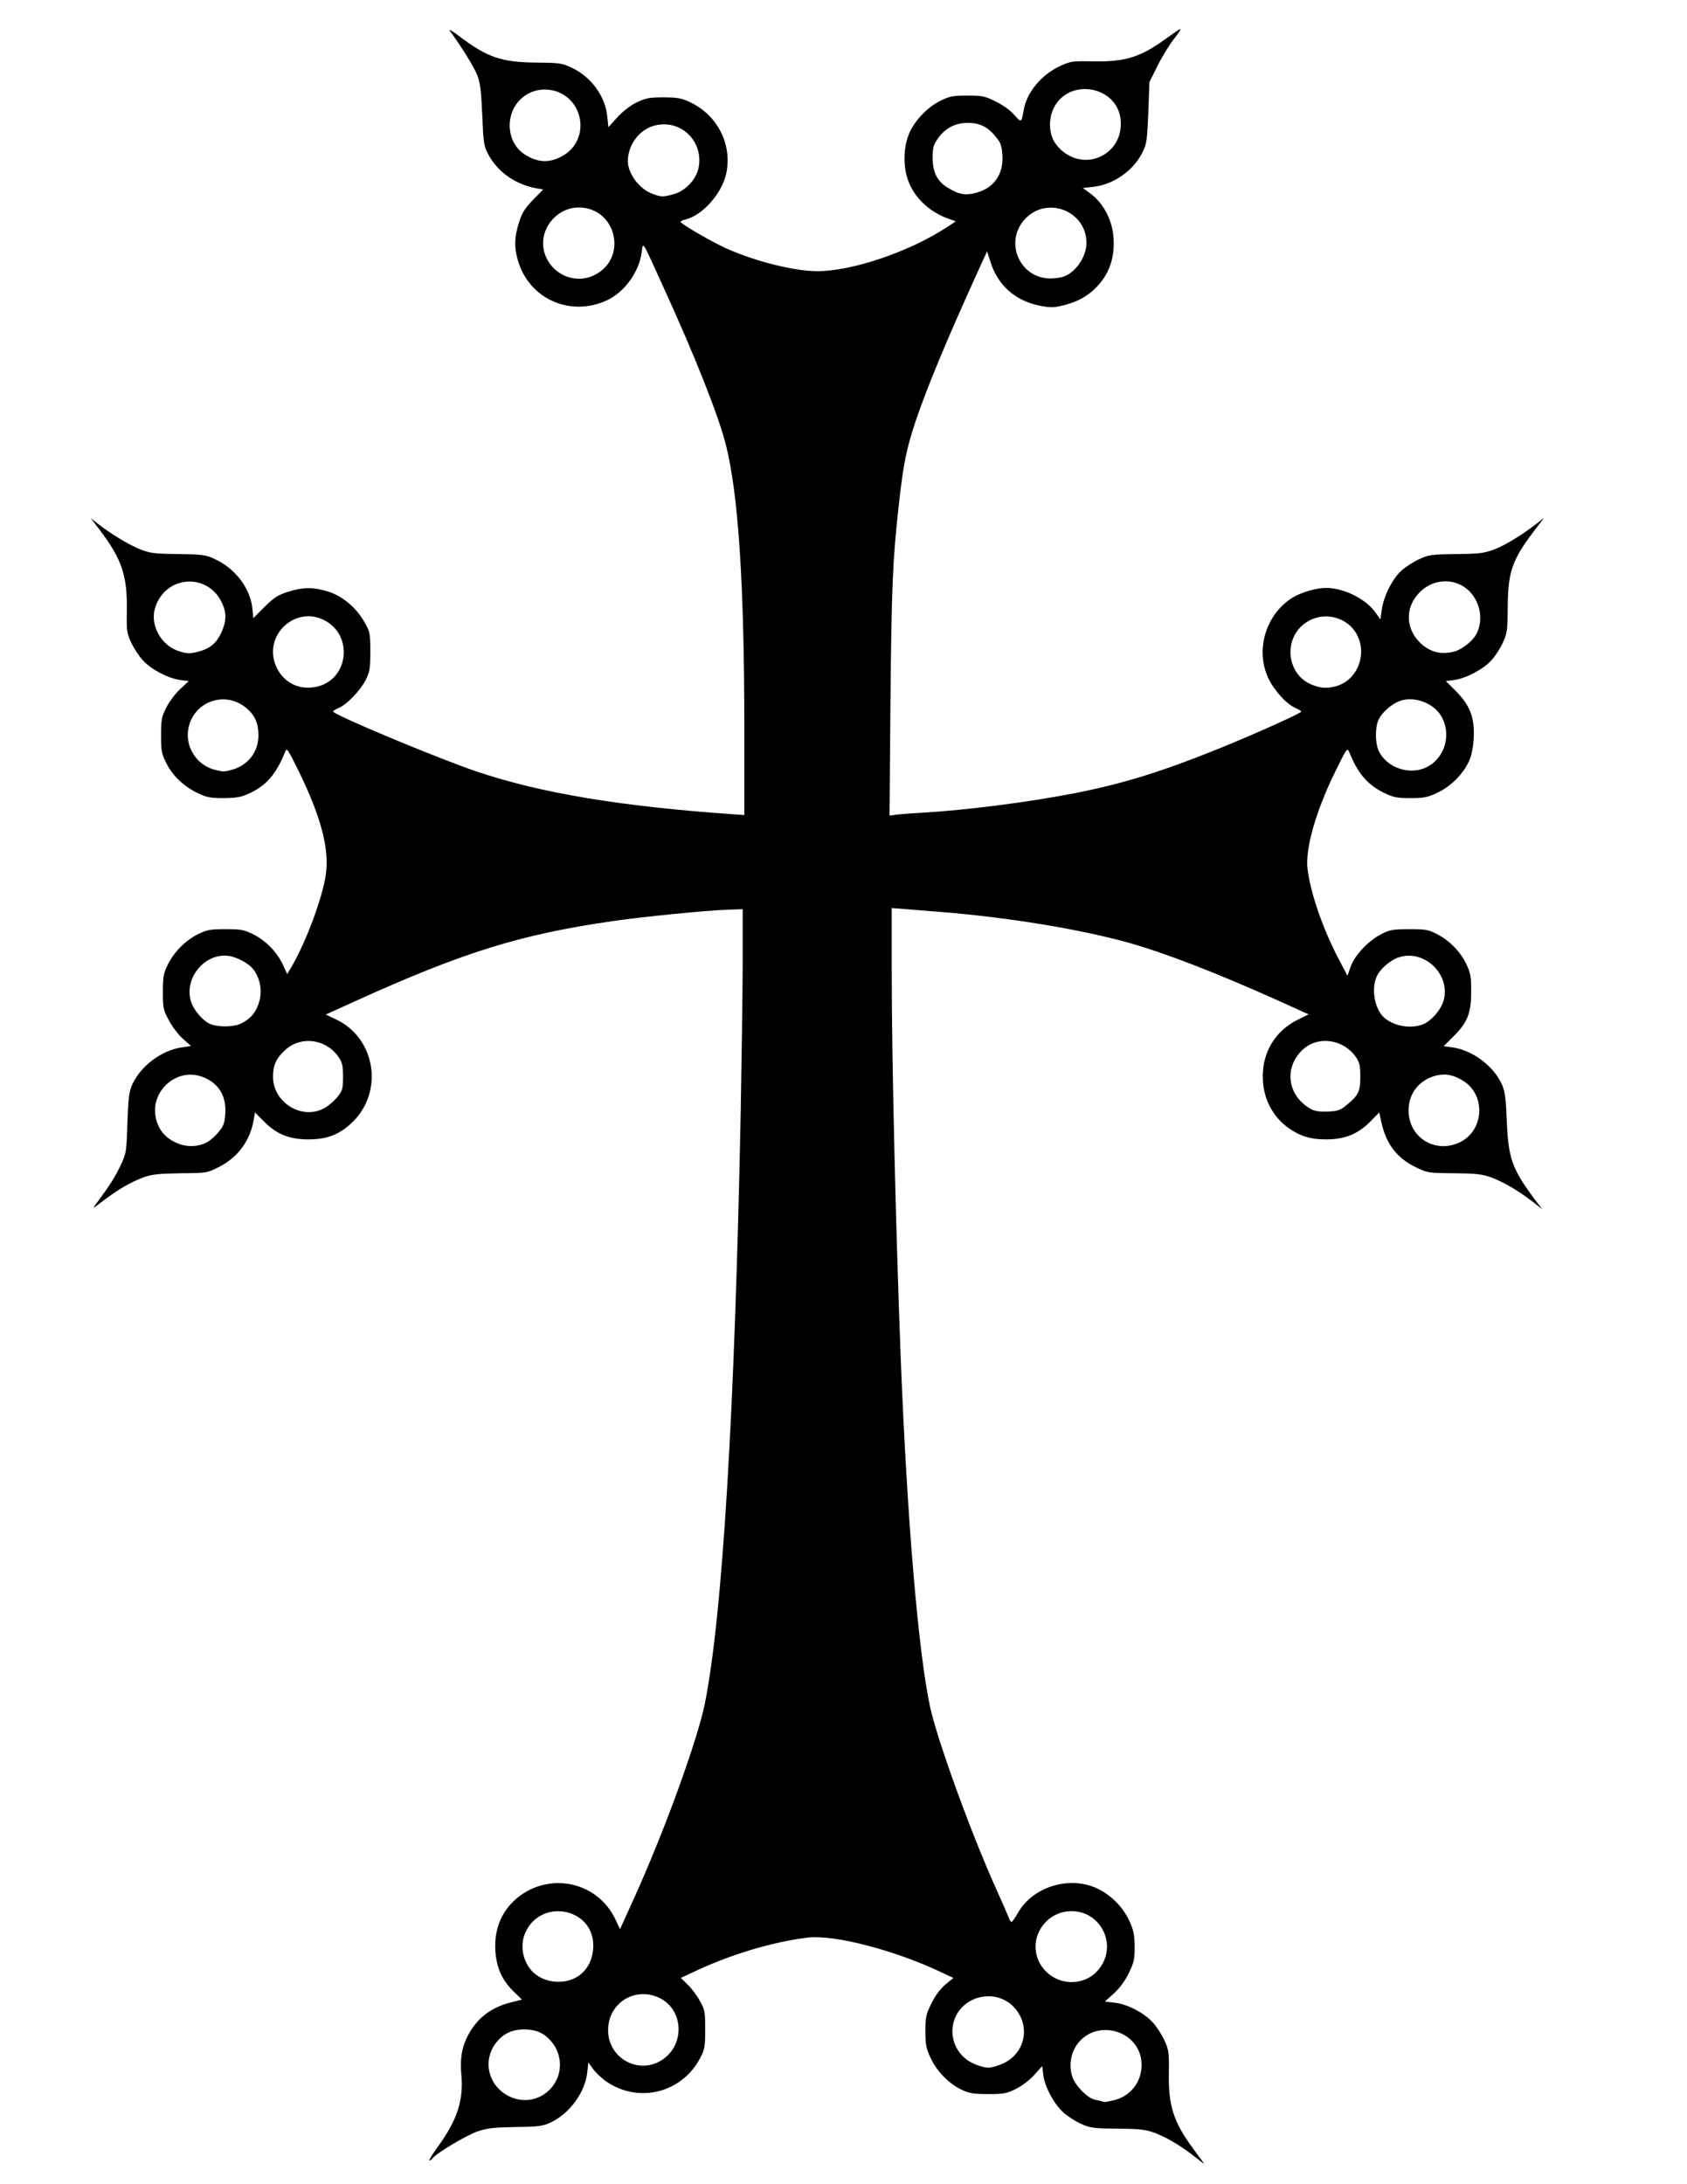 <!DOCTYPE svg PUBLIC "-//W3C//DTD SVG 20010904//EN" "http://www.w3.org/TR/2001/REC-SVG-20010904/DTD/svg10.dtd">
<svg version="1.0" xmlns="http://www.w3.org/2000/svg" width="927px" height="1200px" viewBox="0 0 9270 12000" preserveAspectRatio="xMidYMid meet">
<g id="layer101" fill="#000000" stroke="none">
 <path d="M6565 11849 c-73 -58 -157 -108 -223 -132 -47 -17 -82 -21 -202 -22 -133 -1 -150 -4 -201 -27 -31 -14 -74 -42 -96 -62 -51 -46 -102 -141 -110 -205 l-6 -50 -44 49 c-25 28 -68 61 -101 77 -50 25 -68 28 -152 28 -76 0 -104 -4 -142 -22 -71 -32 -141 -103 -174 -176 -25 -53 -29 -75 -29 -147 0 -77 3 -92 33 -153 21 -43 49 -80 77 -104 l44 -36 -62 -29 c-257 -123 -590 -209 -736 -193 -194 23 -432 94 -638 193 l-62 29 39 38 c21 20 51 60 66 89 27 47 29 59 29 156 0 96 -3 110 -28 158 -100 189 -333 249 -511 131 -27 -18 -61 -50 -76 -70 l-27 -38 -6 53 c-11 112 -98 230 -205 279 -40 18 -67 22 -189 23 -116 2 -155 6 -208 24 -61 20 -234 124 -249 149 -4 6 -11 11 -16 11 -5 0 16 -35 47 -77 106 -147 141 -254 128 -396 -9 -102 7 -171 55 -246 48 -74 119 -124 211 -148 l67 -17 -43 -42 c-66 -63 -97 -133 -103 -226 -8 -127 40 -232 136 -303 178 -130 427 -70 522 127 l27 57 78 -172 c168 -371 349 -870 389 -1072 96 -483 163 -1590 196 -3240 5 -269 10 -632 11 -805 l0 -315 -83 3 c-120 4 -470 39 -633 63 -506 73 -818 170 -1412 439 l-163 74 59 28 c213 102 260 390 92 559 -72 71 -141 99 -246 99 -104 0 -174 -28 -242 -96 l-52 -52 -6 36 c-19 117 -86 209 -189 262 -69 35 -69 35 -215 36 -117 2 -157 6 -201 22 -67 24 -143 68 -224 130 -60 46 -61 46 -35 12 73 -98 101 -143 131 -206 32 -67 33 -74 38 -234 5 -139 9 -172 27 -212 47 -103 163 -189 275 -204 l48 -7 -43 -38 c-24 -20 -59 -66 -78 -101 -32 -59 -34 -69 -34 -158 0 -83 3 -102 27 -150 35 -71 97 -133 167 -168 49 -24 68 -27 151 -27 85 0 101 3 153 29 69 35 130 98 162 167 l23 51 26 -44 c78 -134 167 -373 186 -500 21 -142 -25 -317 -147 -568 -61 -124 -67 -133 -76 -110 -49 123 -103 185 -195 228 -47 22 -72 26 -142 27 -72 0 -94 -4 -142 -27 -76 -35 -142 -98 -175 -167 -25 -49 -28 -67 -28 -151 0 -83 3 -102 28 -151 15 -31 49 -77 76 -102 l48 -45 -47 -6 c-66 -9 -161 -59 -205 -108 -21 -22 -49 -66 -64 -97 -24 -52 -26 -65 -24 -176 3 -191 -27 -282 -148 -442 l-50 -66 38 30 c70 55 177 120 238 143 52 20 80 23 205 24 133 2 150 4 201 28 112 51 195 161 206 272 l5 52 62 -62 c53 -52 73 -65 130 -83 85 -26 136 -26 219 -1 80 25 158 91 202 172 28 49 30 60 30 158 0 91 -3 111 -25 155 -28 57 -104 136 -149 155 -17 7 -31 15 -31 19 0 17 576 258 790 330 349 118 792 192 1413 235 l57 4 0 -476 c0 -783 -32 -1279 -100 -1553 -39 -159 -171 -493 -348 -879 -116 -256 -108 -243 -116 -184 -14 107 -92 216 -187 262 -201 97 -432 -4 -493 -217 -21 -73 -20 -126 5 -206 17 -55 31 -78 77 -126 l57 -58 -35 -6 c-117 -20 -217 -91 -268 -189 -24 -47 -26 -64 -32 -216 -6 -130 -11 -176 -27 -216 -17 -44 -86 -156 -150 -243 -10 -14 8 -4 48 26 157 119 233 145 428 147 124 1 141 3 192 28 108 50 186 158 196 269 l6 58 49 -54 c29 -32 72 -66 106 -82 50 -24 69 -28 147 -28 76 0 99 4 146 26 151 71 233 231 200 391 -23 110 -130 231 -224 254 -15 3 -27 9 -27 13 0 9 130 86 216 129 153 77 398 142 534 142 195 0 511 -108 720 -246 l42 -28 -34 -12 c-108 -37 -192 -115 -227 -210 -28 -74 -28 -175 1 -251 27 -73 102 -154 177 -190 49 -24 68 -28 146 -28 82 0 97 3 157 33 40 20 81 49 102 74 38 44 39 43 51 -26 16 -97 96 -195 200 -243 56 -26 67 -28 175 -26 182 4 265 -21 409 -126 95 -68 95 -68 42 3 -28 36 -69 104 -92 151 l-43 86 -6 167 c-6 146 -9 173 -30 215 -50 104 -161 182 -275 194 l-55 6 40 29 c81 60 130 162 130 272 0 87 -23 157 -73 219 -53 64 -113 101 -197 123 -55 14 -75 15 -129 5 -141 -26 -239 -112 -280 -247 l-17 -53 -49 107 c-171 376 -278 632 -344 827 -50 150 -67 234 -91 450 -35 307 -41 462 -47 1093 l-5 623 38 -5 c22 -3 86 -8 144 -11 239 -14 571 -56 830 -106 272 -53 484 -119 810 -251 201 -82 440 -190 440 -198 0 -4 -14 -13 -31 -20 -49 -21 -118 -96 -150 -165 -72 -153 -14 -348 131 -440 48 -30 132 -55 186 -55 99 0 223 62 275 139 l24 34 8 -54 c10 -73 58 -169 108 -214 23 -21 67 -49 98 -63 51 -24 68 -26 201 -28 127 -1 153 -4 210 -25 62 -24 148 -76 235 -143 l40 -31 -46 60 c-129 168 -152 232 -154 425 -1 133 -3 149 -27 201 -14 31 -42 75 -63 97 -44 49 -139 99 -204 108 l-46 6 56 56 c77 78 103 146 97 257 -3 52 -12 97 -26 127 -31 70 -102 141 -175 174 -53 25 -74 29 -147 29 -74 0 -93 -4 -145 -29 -92 -46 -143 -105 -192 -226 -10 -23 -15 -15 -76 110 -107 217 -166 426 -152 535 17 135 85 331 173 498 l46 88 19 -53 c24 -64 101 -144 172 -178 43 -22 64 -25 150 -25 90 0 105 3 153 28 69 36 129 98 161 167 22 48 26 68 25 150 0 117 -20 167 -97 244 l-54 54 46 6 c111 15 228 102 274 204 17 39 22 75 27 207 9 205 30 261 165 440 l30 39 -52 -41 c-76 -59 -164 -111 -231 -135 -47 -17 -83 -21 -202 -22 -143 -1 -146 -2 -212 -34 -103 -50 -163 -130 -188 -249 l-11 -51 -52 53 c-68 67 -139 95 -241 95 -84 0 -137 -16 -202 -60 -93 -65 -146 -169 -145 -288 0 -135 71 -249 191 -309 l61 -30 -168 -76 c-338 -152 -621 -261 -819 -317 -269 -75 -664 -140 -1039 -170 -71 -5 -160 -13 -197 -16 l-68 -5 0 338 c0 493 22 1423 50 2148 35 880 96 1601 161 1904 41 186 228 701 364 1001 31 69 61 137 67 153 5 15 13 27 16 27 4 -1 21 -24 37 -53 82 -141 279 -202 431 -133 77 35 145 103 180 180 23 50 28 75 29 141 0 71 -4 88 -33 147 -20 42 -51 83 -82 111 l-49 44 54 6 c68 7 163 56 211 110 20 22 48 65 62 96 24 51 26 66 25 171 -4 189 24 277 137 430 33 44 59 80 57 79 -1 0 -24 -18 -52 -40z m-445 -310 c91 -21 153 -99 153 -194 0 -190 -254 -264 -359 -106 -33 51 -41 119 -20 175 20 51 82 113 123 122 16 3 33 7 38 9 16 5 17 5 65 -6z m-3126 -36 c96 -68 111 -201 33 -290 -40 -45 -82 -63 -148 -63 -63 0 -111 22 -149 68 -81 98 -50 239 65 298 66 33 140 29 199 -13z m2524 -169 c119 -59 145 -208 54 -306 -103 -110 -293 -62 -332 82 -24 89 18 182 102 224 28 14 68 26 88 26 20 0 60 -12 88 -26z m-1875 -20 c121 -84 112 -270 -15 -335 -129 -66 -276 16 -286 160 -12 164 167 268 301 175z m-464 -458 c52 -36 81 -96 81 -167 0 -210 -293 -262 -375 -67 -28 68 -13 151 38 207 62 67 180 79 256 27z m2802 11 c28 -15 54 -40 72 -69 81 -130 -12 -298 -165 -298 -139 0 -236 141 -183 268 46 108 173 153 276 99z m-4839 -4594 c17 -10 45 -35 61 -56 26 -31 32 -49 35 -101 7 -104 -47 -179 -146 -206 -127 -33 -254 80 -239 212 9 71 46 124 110 154 60 29 127 27 179 -3z m6885 0 c128 -66 137 -256 16 -333 -55 -35 -101 -44 -155 -30 -91 25 -148 98 -148 191 0 151 151 242 287 172z m-6243 -186 c22 -12 53 -39 70 -60 28 -35 31 -45 31 -111 0 -60 -4 -78 -24 -108 -69 -100 -206 -119 -293 -40 -49 44 -68 85 -68 147 0 144 162 242 284 172z m5612 -13 c68 -54 79 -77 79 -158 0 -60 -4 -78 -24 -108 -67 -97 -204 -119 -288 -45 -111 98 -91 258 42 331 21 11 49 15 92 13 52 -2 69 -8 99 -33z m-6073 -450 c43 -22 66 -43 85 -79 36 -71 32 -148 -11 -213 -28 -41 -108 -82 -161 -82 -125 0 -223 132 -187 251 14 48 65 107 106 125 42 18 130 17 168 -2z m6500 2 c41 -17 91 -74 107 -121 48 -145 -100 -293 -245 -245 -47 16 -104 66 -121 107 -30 71 -9 179 42 224 55 48 150 64 217 35z m-6548 -1397 c88 -24 145 -98 145 -189 0 -65 -18 -108 -63 -147 -121 -106 -305 -36 -324 124 -11 97 55 191 151 213 44 11 47 11 91 -1z m6566 -15 c101 -51 137 -184 77 -282 -43 -70 -145 -108 -223 -82 -47 16 -104 66 -121 107 -19 44 -17 128 2 169 45 93 171 136 265 88z m-6089 -444 c159 -45 187 -266 45 -354 -165 -102 -359 73 -278 249 42 91 134 132 233 105z m5590 0 c123 -35 177 -189 105 -299 -57 -85 -175 -110 -264 -55 -137 85 -117 296 34 349 46 17 76 18 125 5z m-6247 -191 c60 -17 95 -46 121 -103 28 -61 30 -107 5 -161 -79 -175 -321 -154 -371 33 -23 89 35 195 126 227 48 17 68 18 119 4z m6898 0 c43 -12 102 -59 121 -98 48 -95 6 -222 -89 -268 -67 -34 -153 -22 -212 30 -91 80 -96 202 -11 287 53 52 118 70 191 49z m-4724 -2069 c183 -93 117 -369 -88 -370 -125 0 -222 123 -191 242 33 123 168 185 279 128z m2578 9 c66 -25 123 -110 123 -184 0 -177 -218 -261 -338 -131 -116 125 -29 326 140 326 26 0 59 -5 75 -11z m-2149 -451 c65 -16 126 -79 140 -143 32 -149 -100 -275 -245 -234 -82 23 -143 107 -143 195 1 70 65 154 136 179 49 18 55 18 112 3z m1667 -9 c97 -26 150 -103 143 -205 -3 -52 -9 -70 -35 -101 -44 -55 -87 -77 -153 -78 -70 0 -125 28 -165 84 -26 37 -30 51 -30 109 0 78 25 128 81 162 62 39 99 45 159 29z m-2266 -207 c83 -50 114 -156 72 -247 -52 -116 -204 -150 -301 -68 -97 81 -91 242 11 310 75 49 143 51 218 5z m2946 9 c78 -35 121 -113 113 -202 -18 -188 -285 -234 -368 -65 -32 67 -26 151 16 203 60 76 157 102 239 64z"/>
 </g>

</svg>